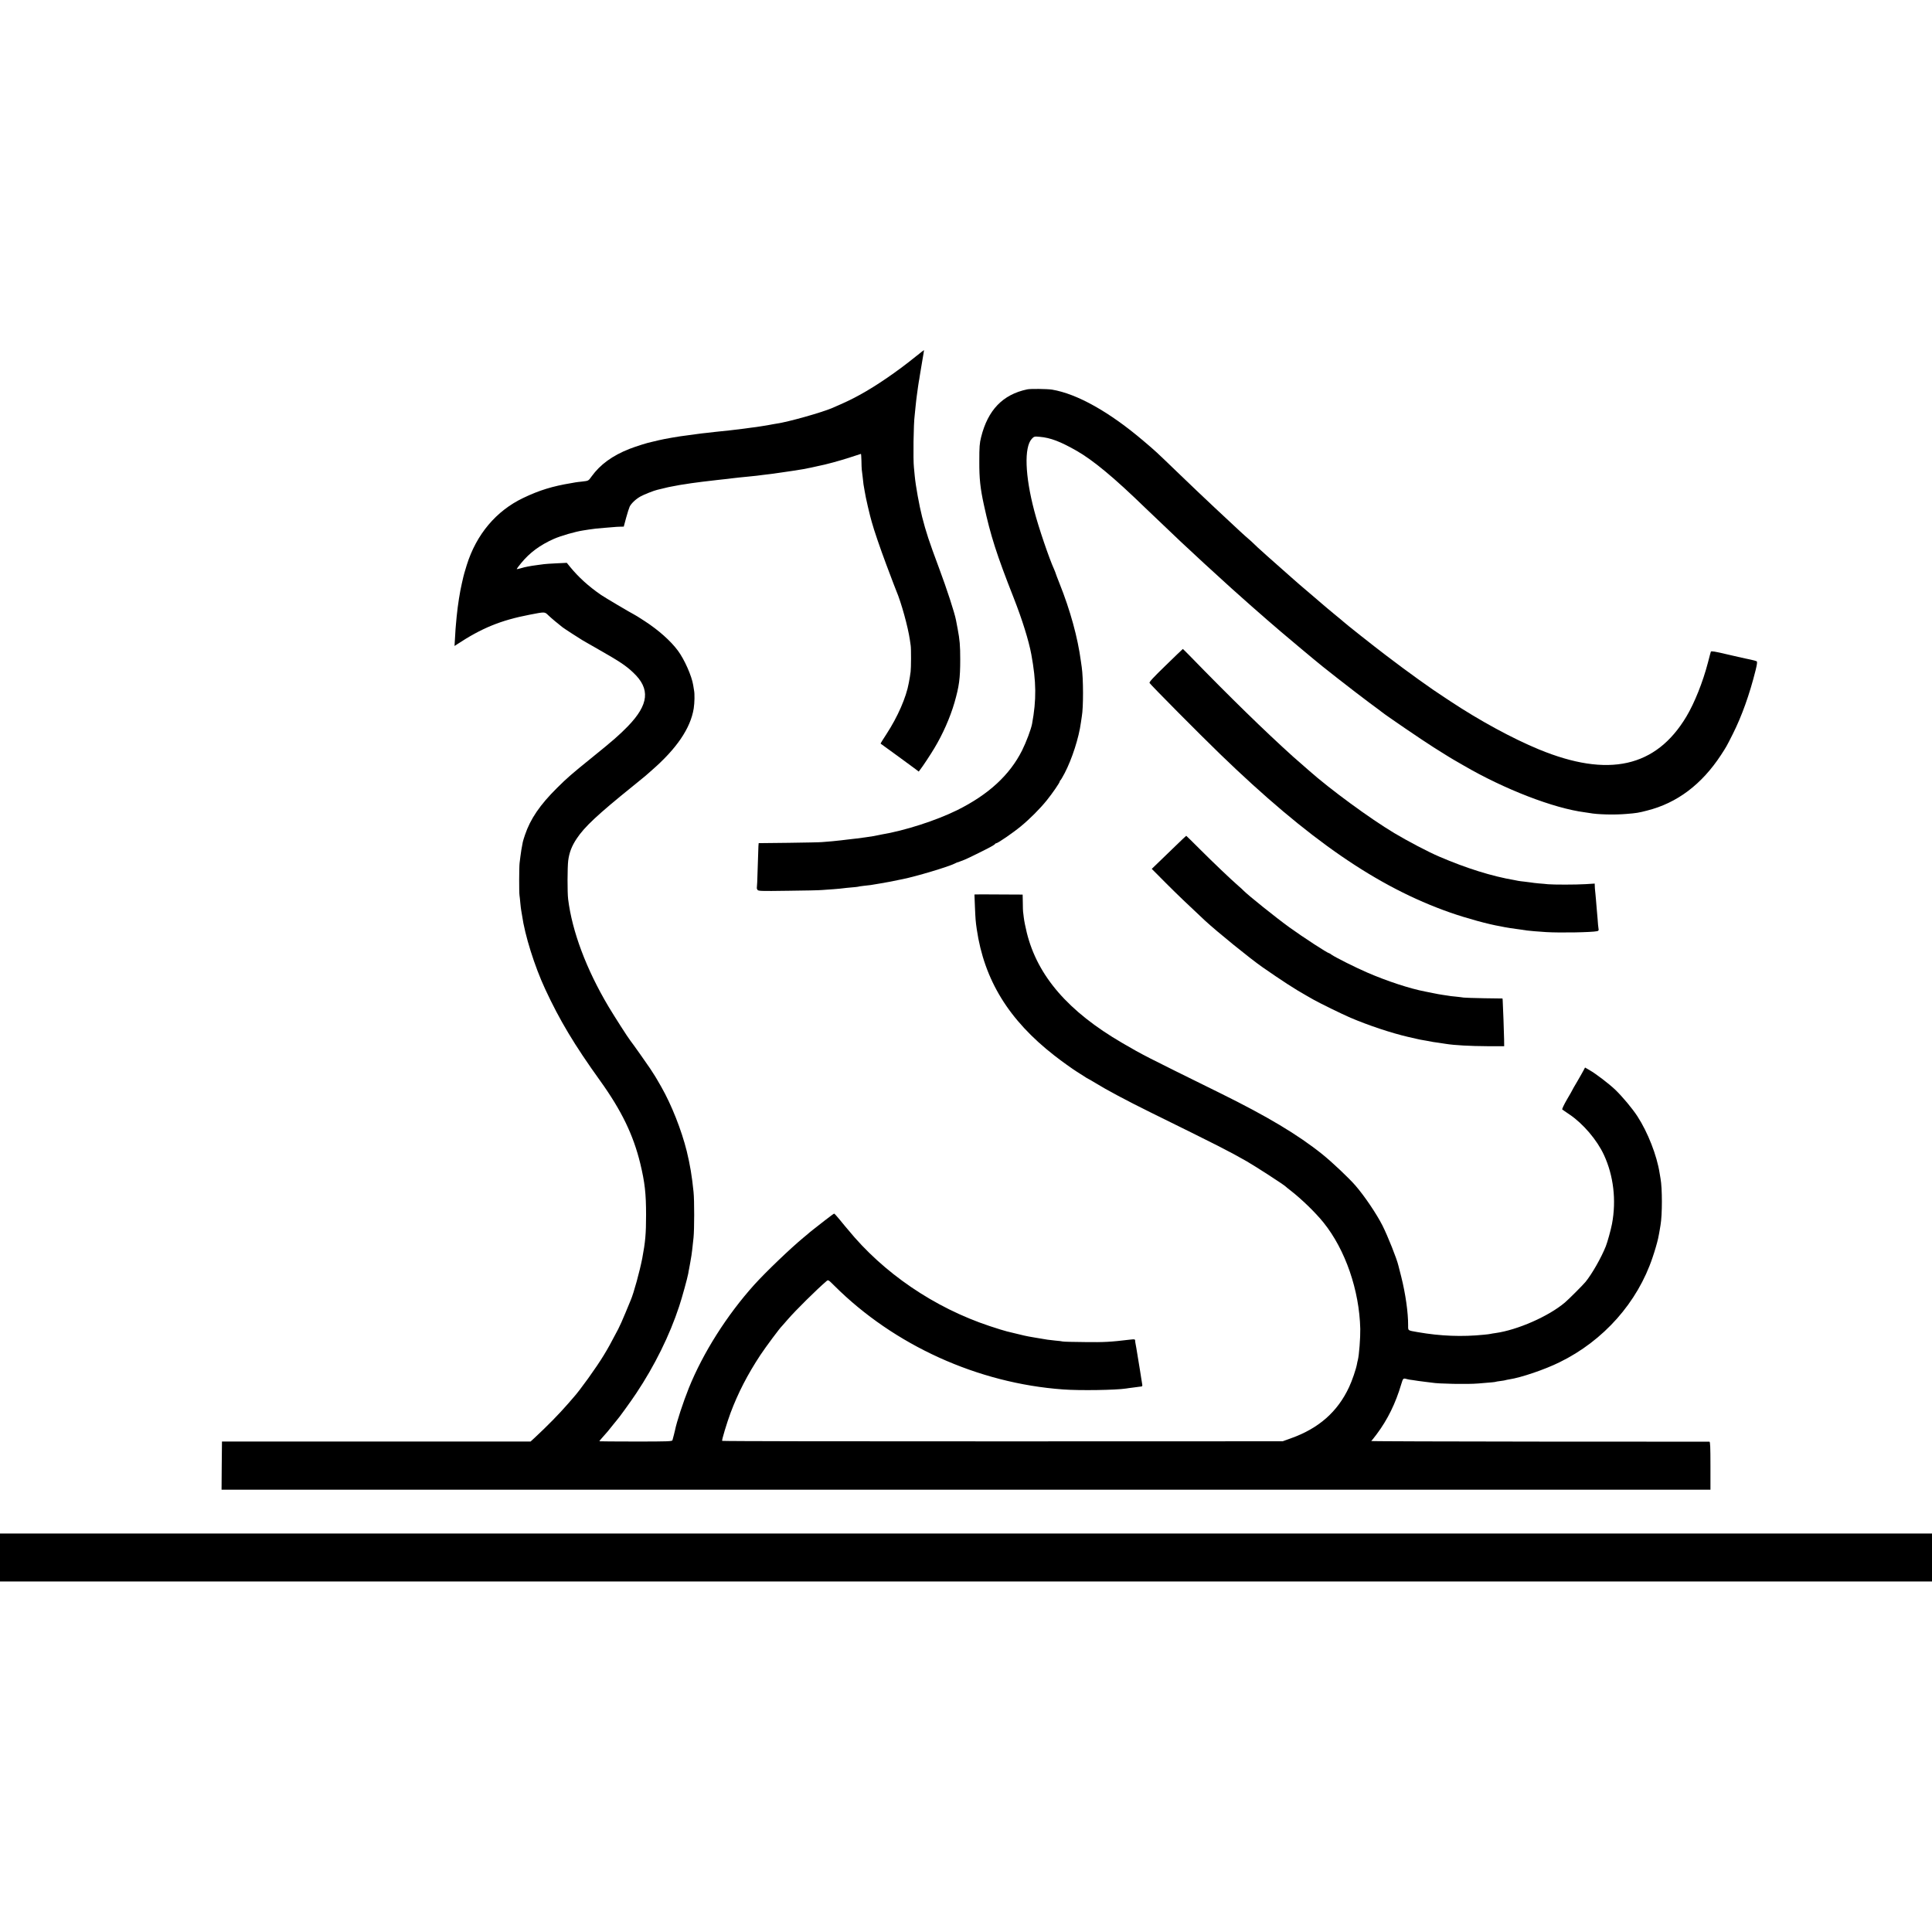 <?xml version="1.0" standalone="no"?>
<!DOCTYPE svg PUBLIC "-//W3C//DTD SVG 20010904//EN"
 "http://www.w3.org/TR/2001/REC-SVG-20010904/DTD/svg10.dtd">
<svg version="1.0" xmlns="http://www.w3.org/2000/svg"
 width="2337pt" height="2337pt" viewBox="0 0 2337 2337"
 preserveAspectRatio="xMidYMid meet">
<g transform="translate(0,2337) scale(0.1,-0.1)"
fill="#000000" stroke="none">
<path d="M11090 19068 c-231 -188 -489 -365 -693 -476 -110 -60 -168 -87 -332
-158 -129 -55 -534 -169 -670 -188 -22 -4 -62 -10 -90 -16 -27 -5 -68 -12 -90
-15 -22 -3 -51 -8 -65 -10 -14 -2 -45 -6 -70 -9 -25 -3 -61 -8 -80 -11 -85
-11 -118 -15 -165 -20 -53 -5 -109 -11 -190 -20 -27 -4 -70 -8 -95 -11 -25 -2
-81 -9 -125 -15 -44 -6 -93 -13 -110 -15 -97 -11 -280 -43 -345 -59 -30 -8
-66 -16 -80 -19 -51 -9 -199 -56 -276 -86 -206 -81 -354 -189 -458 -333 -39
-55 -37 -53 -115 -62 -36 -4 -73 -8 -81 -10 -8 -1 -31 -5 -50 -9 -225 -37
-386 -86 -580 -179 -328 -156 -568 -441 -684 -812 -29 -94 -35 -117 -41 -142
-2 -10 -10 -47 -19 -83 -23 -98 -48 -256 -62 -396 -3 -38 -8 -82 -9 -99 -2
-16 -7 -81 -10 -144 l-7 -115 29 19 c300 198 531 292 878 359 191 37 182 37
229 -8 33 -32 118 -103 171 -144 22 -17 212 -140 240 -156 17 -9 37 -21 45
-26 8 -5 74 -42 145 -83 260 -148 334 -197 424 -282 210 -197 191 -387 -66
-652 -104 -106 -173 -167 -428 -373 -255 -206 -302 -247 -426 -370 -208 -206
-323 -375 -389 -570 -12 -36 -24 -74 -26 -85 -13 -65 -25 -136 -29 -175 -3
-25 -7 -61 -10 -80 -6 -45 -7 -357 -1 -390 2 -14 7 -56 10 -94 4 -38 8 -78 11
-90 2 -11 7 -38 10 -59 33 -238 151 -615 280 -892 174 -375 353 -675 666
-1110 258 -360 400 -654 484 -1000 55 -229 70 -362 70 -620 0 -231 -9 -328
-46 -525 -30 -155 -103 -422 -139 -505 -5 -11 -34 -82 -65 -157 -31 -76 -70
-163 -87 -195 -93 -177 -122 -230 -174 -315 -86 -143 -291 -429 -369 -514 -5
-6 -35 -40 -65 -75 -107 -123 -249 -268 -403 -411 l-49 -45 -1866 0 -1867 0
-3 -291 -2 -292 9005 0 9005 0 0 290 c0 225 -3 290 -12 291 -7 0 -932 1 -2056
1 -1124 1 -2039 4 -2035 7 5 3 34 41 66 83 132 176 229 374 297 605 23 75 22
75 78 59 9 -3 37 -7 62 -10 25 -3 54 -8 65 -10 11 -2 49 -7 85 -11 36 -4 72
-9 81 -10 73 -14 434 -21 559 -10 164 13 205 17 210 20 3 2 30 6 60 10 30 4
57 8 60 10 3 2 25 6 48 10 140 21 427 118 607 207 532 260 943 723 1125 1268
27 78 55 176 66 225 11 55 15 73 20 105 3 19 7 46 10 60 22 124 22 449 0 565
-2 11 -7 40 -11 65 -33 214 -143 494 -269 688 -63 96 -180 236 -267 320 -79
75 -235 194 -314 239 l-52 30 -19 -36 c-10 -20 -45 -80 -76 -134 -32 -53 -58
-99 -58 -101 0 -2 -29 -54 -66 -116 -36 -62 -61 -116 -57 -120 4 -4 44 -31 88
-61 165 -111 333 -309 416 -488 117 -252 152 -550 98 -836 -13 -69 -56 -224
-75 -271 -56 -140 -167 -334 -245 -430 -31 -38 -204 -211 -249 -249 -198 -168
-575 -333 -840 -370 -25 -3 -52 -8 -60 -10 -8 -2 -44 -7 -80 -10 -263 -27
-526 -17 -800 31 -125 22 -117 16 -117 82 1 154 -32 384 -83 587 -17 66 -32
128 -35 137 -20 85 -128 355 -192 483 -71 140 -216 356 -328 485 -77 89 -281
282 -399 377 -295 237 -665 458 -1236 740 -929 458 -925 456 -1185 607 -653
380 -1026 811 -1155 1335 -16 64 -32 145 -36 181 -4 36 -8 70 -9 75 -1 6 -3
54 -3 107 l-2 97 -202 1 c-220 1 -320 2 -357 1 l-24 -1 6 -152 c6 -142 8 -172
22 -268 90 -615 388 -1099 939 -1528 88 -69 224 -166 274 -197 9 -5 42 -27 74
-47 31 -21 59 -38 62 -38 2 0 40 -22 83 -48 134 -83 379 -214 669 -357 857
-422 938 -464 1164 -592 109 -63 445 -280 472 -306 7 -7 33 -28 58 -47 137
-107 300 -265 401 -390 263 -328 432 -818 443 -1284 2 -109 -14 -315 -29 -376
-4 -14 -9 -36 -11 -50 -11 -61 -59 -202 -95 -278 -139 -299 -367 -500 -704
-620 l-100 -36 -3388 -1 c-1863 -1 -3390 2 -3392 6 -6 9 56 215 102 339 91
242 205 463 361 700 63 95 239 332 261 350 3 3 35 39 70 80 92 107 353 365
468 463 21 18 22 18 95 -55 723 -721 1737 -1181 2768 -1255 198 -15 640 -8
760 11 14 3 50 7 80 11 30 4 64 8 75 10 11 1 26 3 33 4 9 1 12 10 8 28 -3 16
-8 46 -11 68 -5 34 -16 105 -60 370 -4 22 -8 47 -10 55 -2 8 -4 23 -4 34 -1
16 -7 18 -58 12 -241 -29 -319 -33 -548 -30 -137 1 -259 4 -270 7 -11 3 -51 8
-90 11 -38 4 -81 9 -95 11 -14 3 -41 7 -60 10 -19 3 -60 10 -90 15 -30 5 -66
11 -80 14 -14 2 -77 16 -140 32 -63 15 -117 29 -120 29 -30 7 -116 34 -210 65
-669 222 -1287 643 -1716 1170 -16 19 -31 37 -34 40 -3 3 -32 38 -64 78 -32
39 -62 72 -66 72 -4 0 -54 -37 -112 -82 -58 -46 -120 -94 -138 -108 -18 -14
-38 -30 -44 -35 -6 -6 -40 -35 -76 -64 -157 -130 -454 -414 -596 -571 -331
-368 -619 -822 -792 -1250 -69 -172 -147 -410 -167 -510 -3 -16 -23 -93 -31
-121 -4 -14 -51 -16 -444 -16 -242 0 -440 2 -440 3 0 4 28 38 70 84 27 30 34
38 95 115 22 28 42 52 45 55 17 16 173 231 235 325 224 336 405 703 520 1053
35 105 99 338 110 397 2 17 7 41 10 55 6 31 23 125 29 165 5 30 10 75 25 215
10 97 11 453 0 553 -19 190 -42 327 -82 492 -64 257 -184 561 -309 780 -23 38
-46 79 -52 90 -12 21 -29 49 -82 130 -27 42 -216 309 -241 340 -28 35 -193
293 -263 410 -269 453 -440 910 -488 1300 -10 82 -9 385 1 465 13 99 43 177
104 268 94 141 248 286 683 637 74 60 140 114 146 119 6 6 40 36 75 66 303
263 471 510 510 749 11 69 13 180 4 221 -2 13 -7 41 -10 62 -17 110 -106 312
-186 419 -87 117 -233 247 -399 355 -85 55 -109 70 -130 81 -39 19 -360 209
-400 237 -151 104 -273 215 -375 340 l-39 48 -126 -6 c-69 -3 -136 -8 -150
-10 -14 -2 -47 -7 -75 -10 -27 -3 -60 -8 -71 -10 -12 -2 -37 -7 -55 -10 -19
-3 -55 -12 -81 -20 -27 -8 -48 -12 -48 -9 0 3 24 36 54 72 104 127 228 218
394 292 86 38 262 89 357 103 22 4 54 9 70 11 48 8 104 14 195 21 47 4 96 8
110 9 14 2 45 3 70 4 l45 1 29 108 c16 59 36 120 43 135 20 39 74 90 129 121
42 24 167 73 204 81 8 2 42 10 75 18 33 9 87 21 120 26 33 6 69 13 80 15 11 2
41 6 66 10 25 4 57 9 70 11 38 6 221 29 324 40 108 12 151 16 175 20 23 3 132
15 190 20 46 4 165 17 184 21 10 2 44 6 75 9 31 4 67 8 81 11 14 2 45 6 70 10
25 3 83 12 130 19 47 8 103 17 125 20 22 4 68 13 101 20 34 8 73 16 85 19 78
14 262 64 377 102 73 24 134 44 136 44 2 0 5 -37 6 -82 0 -46 3 -94 4 -108 2
-14 7 -54 11 -90 8 -81 11 -101 24 -170 6 -30 12 -66 15 -80 4 -25 43 -191 51
-220 2 -8 11 -42 20 -74 25 -93 100 -313 176 -516 89 -237 110 -290 120 -315
60 -140 142 -437 165 -595 3 -25 8 -56 10 -70 6 -39 5 -271 -1 -315 -5 -41
-13 -89 -22 -135 -31 -175 -134 -410 -270 -619 -41 -62 -73 -114 -71 -116 2
-1 89 -64 193 -140 105 -76 207 -151 229 -168 l39 -30 18 24 c30 38 122 177
171 259 102 169 190 369 243 550 57 199 70 293 70 525 0 169 -6 235 -31 368
-9 45 -18 92 -20 105 -16 87 -112 381 -204 627 -125 335 -158 437 -206 623
-35 137 -78 376 -89 492 -3 36 -8 83 -10 105 -11 96 -5 532 9 631 3 22 8 71
11 109 4 39 10 97 15 130 5 33 12 83 15 110 4 28 8 57 10 65 2 8 7 35 10 60 4
25 17 106 30 180 13 74 23 135 22 136 -1 1 -40 -30 -87 -68z"/>
<path d="M12425 18660 c-295 -62 -475 -249 -557 -577 -19 -76 -22 -115 -22
-293 -1 -211 12 -327 55 -525 81 -374 154 -602 362 -1130 102 -260 181 -513
212 -680 61 -332 63 -550 9 -842 -12 -64 -71 -221 -120 -319 -149 -298 -406
-535 -784 -723 -255 -126 -636 -249 -920 -296 -19 -3 -42 -8 -50 -10 -29 -9
-229 -37 -355 -50 -33 -4 -71 -8 -83 -10 -13 -2 -60 -7 -105 -11 -45 -4 -100
-8 -122 -10 -22 -3 -204 -6 -404 -9 l-364 -4 -3 -38 c-1 -21 -5 -141 -9 -268
-3 -126 -8 -231 -10 -233 -2 -3 0 -13 6 -23 9 -18 26 -19 372 -14 199 2 382 6
407 9 25 2 89 7 142 10 53 4 105 9 116 11 10 2 54 6 97 10 43 3 81 8 84 9 3 2
35 7 71 11 69 7 100 11 140 19 14 3 41 7 60 10 36 5 177 32 220 42 14 3 36 7
50 10 163 33 555 150 630 189 16 8 31 15 32 14 2 -1 20 6 42 15 21 9 40 16 42
16 7 0 270 129 319 157 28 15 52 31 53 36 2 4 8 7 13 7 19 0 205 128 298 205
109 90 230 211 313 314 68 84 158 215 158 230 0 5 3 11 8 13 4 2 26 40 50 85
89 170 173 430 197 613 4 30 9 64 11 74 20 108 19 461 -1 596 -2 14 -7 45 -10
70 -38 288 -129 618 -259 943 -25 63 -46 118 -46 121 0 3 -9 25 -19 49 -59
128 -189 510 -240 707 -113 428 -124 770 -30 872 28 29 31 30 97 24 129 -11
251 -58 447 -170 202 -116 454 -326 830 -691 42 -41 229 -219 420 -400 32 -30
234 -218 285 -265 52 -48 225 -205 274 -250 27 -25 57 -52 66 -60 32 -29 176
-157 220 -196 25 -21 47 -41 50 -44 3 -3 39 -34 80 -70 41 -36 77 -67 80 -70
16 -16 295 -253 405 -344 72 -59 139 -115 150 -125 82 -72 492 -392 680 -532
77 -57 145 -107 150 -112 46 -38 496 -345 625 -426 30 -19 78 -49 105 -66 73
-46 100 -62 137 -84 18 -10 74 -42 123 -71 493 -287 1087 -517 1465 -566 19
-2 46 -7 60 -9 92 -18 303 -23 440 -11 127 10 150 14 254 41 362 91 660 316
893 671 67 103 67 103 143 254 109 216 204 482 276 771 19 77 22 104 13 110
-7 4 -39 13 -73 20 -34 7 -63 13 -66 14 -16 4 -68 16 -85 19 -17 4 -85 19
-135 31 -142 34 -192 42 -195 32 -3 -7 -18 -65 -35 -131 -62 -238 -163 -490
-261 -654 -368 -615 -945 -743 -1784 -397 -318 131 -722 351 -1069 581 -32 21
-66 44 -74 49 -147 94 -439 303 -702 504 -147 111 -507 396 -520 411 -3 3 -45
39 -95 79 -98 82 -96 79 -176 148 -30 26 -69 59 -85 73 -125 106 -160 136
-170 145 -6 6 -42 37 -80 70 -218 191 -461 408 -484 434 -8 9 -33 31 -55 50
-22 19 -70 61 -106 95 -272 253 -367 342 -528 495 -25 24 -134 128 -241 231
-247 238 -251 242 -395 364 -413 352 -805 572 -1109 623 -59 9 -261 12 -301 3z"/>
<path d="M14101 15321 c-151 -146 -202 -202 -196 -212 17 -27 601 -616 852
-859 1071 -1036 1902 -1609 2783 -1918 200 -70 466 -143 610 -167 19 -3 42 -8
50 -10 8 -2 38 -7 65 -11 28 -3 59 -8 70 -10 11 -2 40 -6 65 -9 25 -3 54 -8
65 -10 22 -4 144 -14 240 -20 169 -10 551 -3 613 11 19 4 23 10 18 32 -3 15
-8 68 -11 117 -4 50 -8 101 -10 115 -1 14 -6 68 -10 120 -5 52 -9 104 -11 115
-1 11 -3 33 -3 49 l-1 28 -112 -7 c-118 -7 -384 -7 -453 -1 -22 3 -72 7 -111
10 -39 4 -81 8 -92 11 -12 2 -47 6 -79 10 -32 3 -67 8 -78 10 -11 3 -31 7 -45
9 -272 46 -582 143 -910 284 -134 57 -379 186 -545 285 -298 179 -775 529
-1030 755 -17 15 -64 56 -105 92 -41 36 -80 70 -86 75 -347 313 -760 716
-1253 1223 -44 45 -81 82 -83 82 -2 0 -95 -90 -207 -199z"/>
<path d="M14220 13138 c-69 -66 -162 -156 -206 -199 l-82 -79 172 -173 c145
-145 253 -248 470 -451 147 -136 552 -465 701 -568 229 -159 393 -266 526
-340 24 -14 62 -35 84 -48 85 -48 339 -172 451 -221 220 -93 488 -183 694
-231 47 -11 94 -22 105 -24 27 -7 49 -11 120 -23 33 -6 69 -13 80 -15 11 -2
43 -7 70 -10 28 -4 66 -10 85 -13 106 -17 296 -27 500 -28 l205 0 -1 85 c-1
74 -13 403 -17 468 l-2 24 -220 3 c-121 2 -233 6 -250 8 -16 3 -61 8 -98 12
-37 3 -78 8 -90 11 -12 2 -42 7 -67 10 -25 3 -76 13 -115 21 -38 8 -81 17 -95
19 -184 35 -460 125 -704 231 -137 59 -382 182 -428 214 -14 11 -28 19 -31 19
-18 0 -316 194 -482 314 -155 112 -500 388 -555 445 -8 9 -35 34 -60 55 -89
77 -306 284 -466 444 -89 89 -163 162 -165 162 -2 0 -60 -55 -129 -122z"/>
<path d="M0 4530 l0 -290 11685 0 11685 0 0 290 0 290 -11685 0 -11685 0 0
-290z"/>
</g>
</svg>
